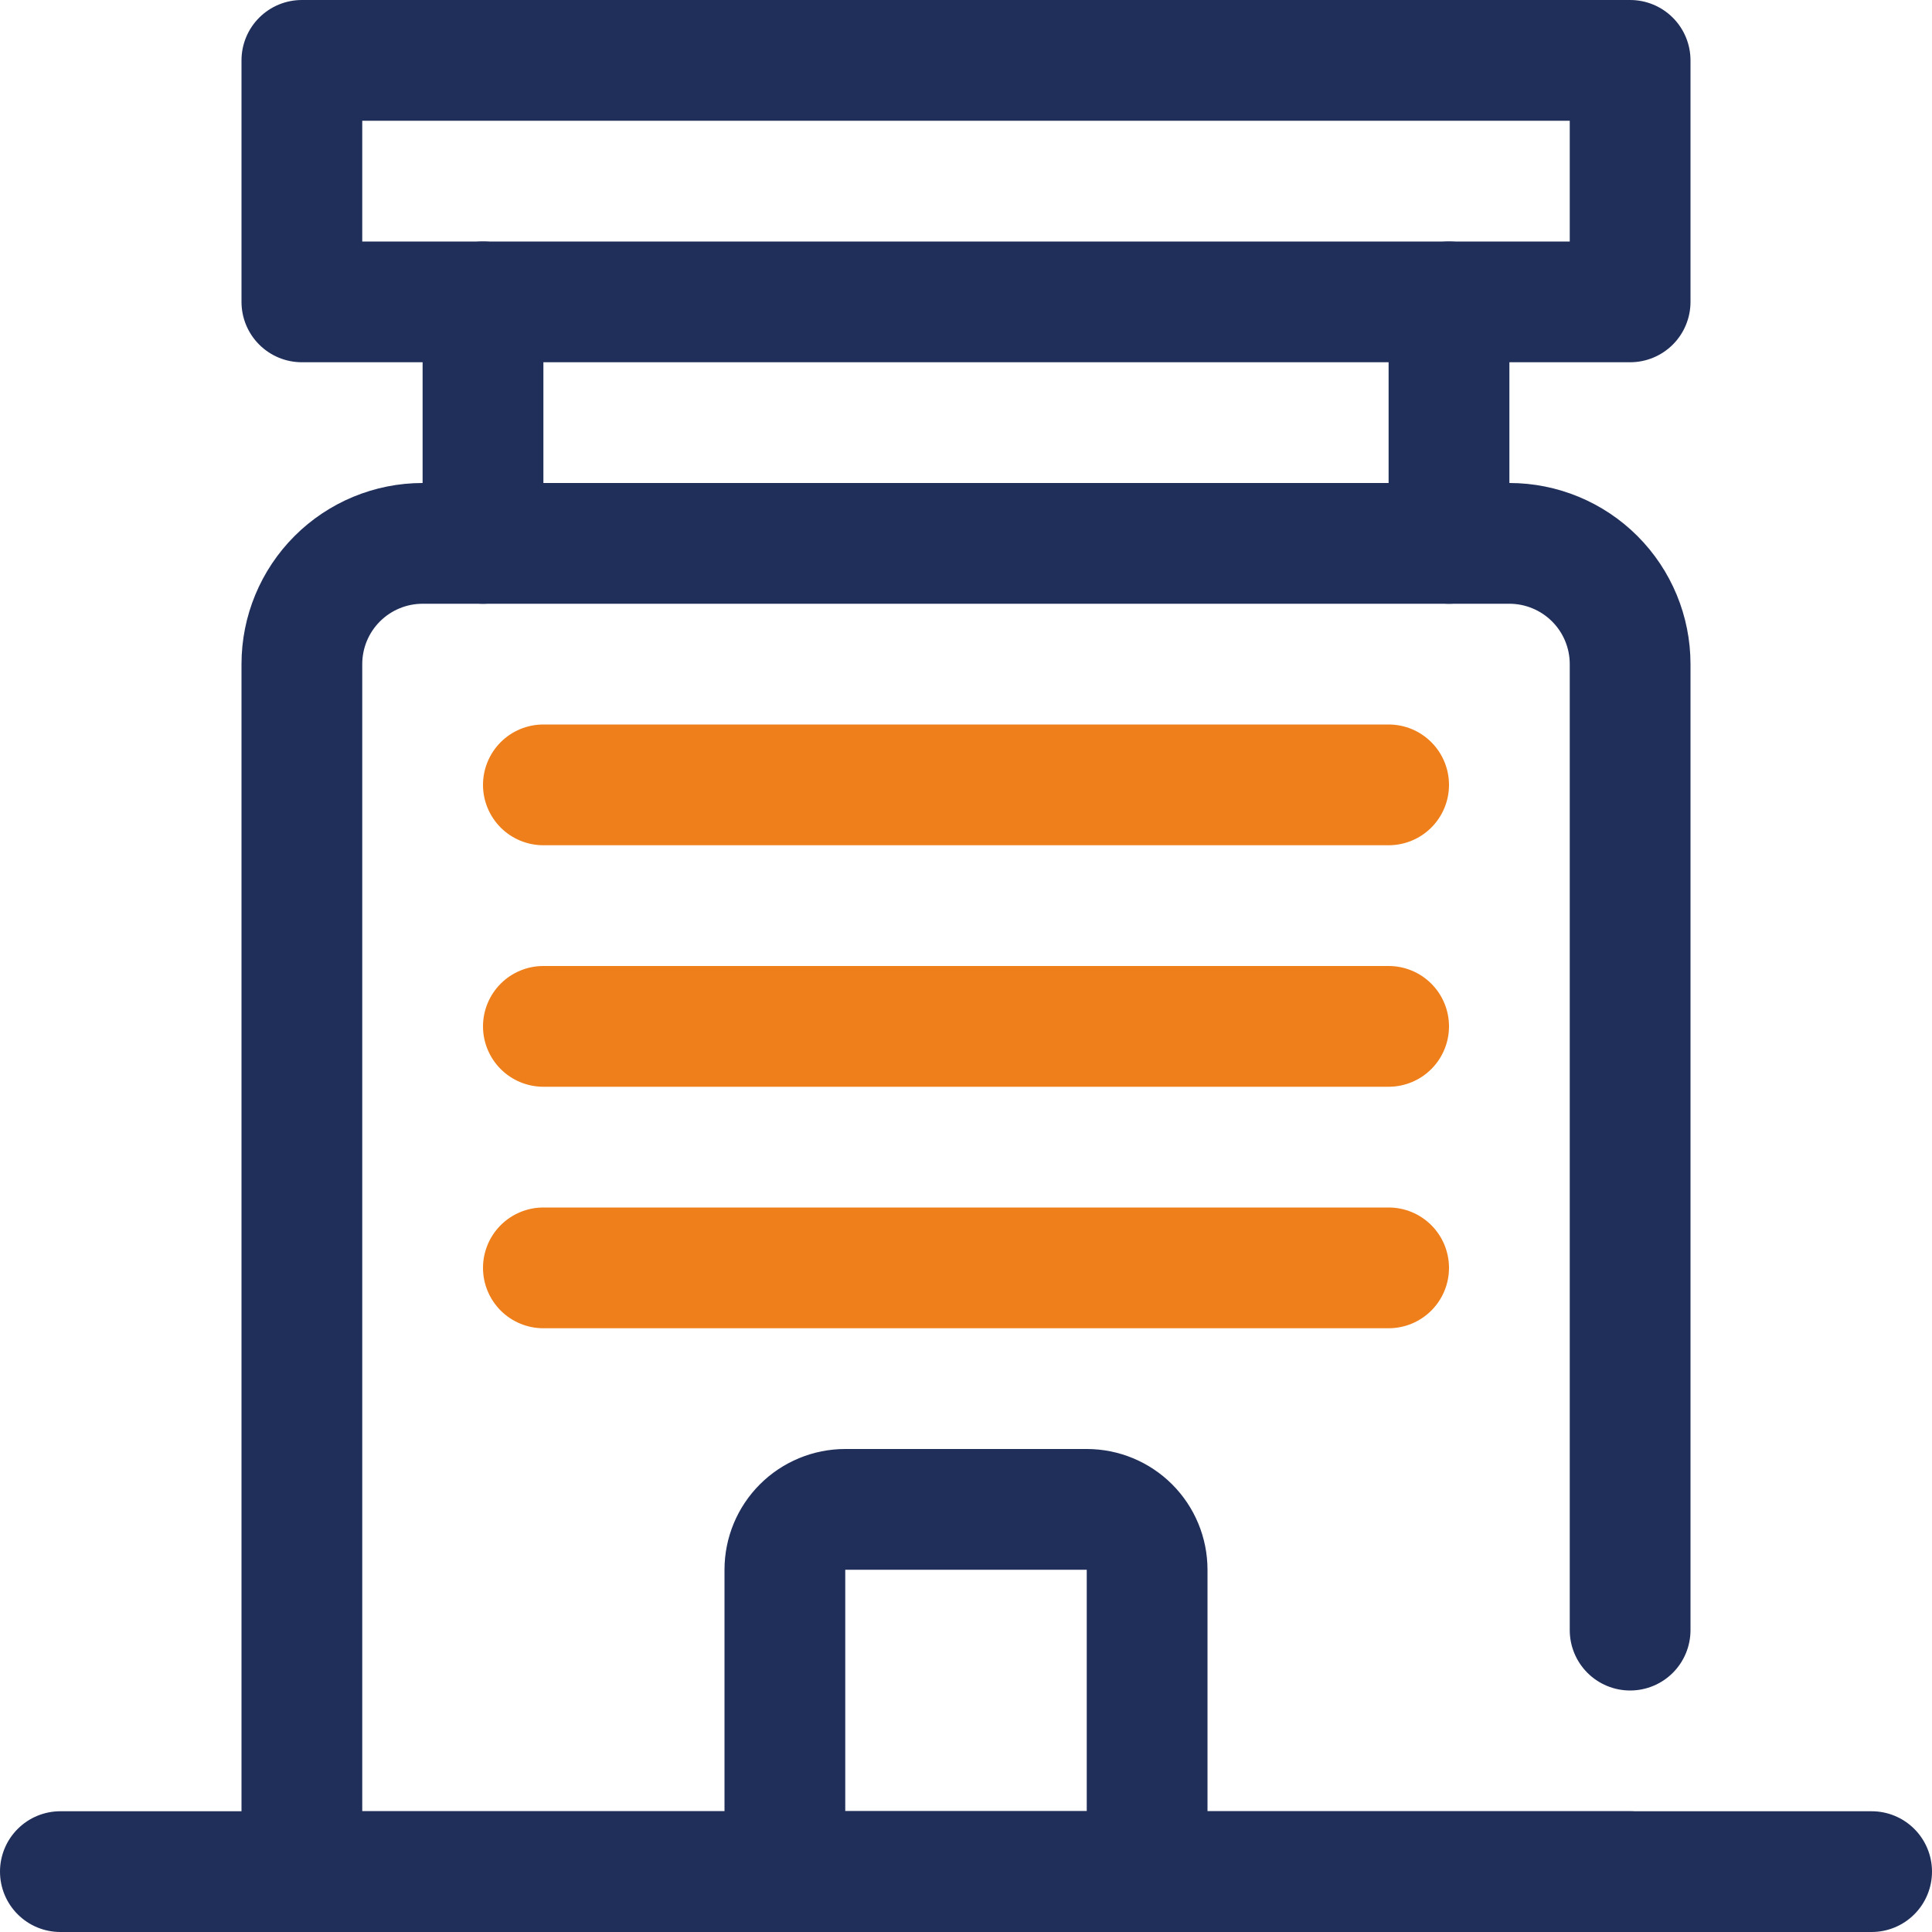 <svg width="46" height="46" viewBox="0 0 46 46" fill="none" xmlns="http://www.w3.org/2000/svg">
<path d="M44.562 46H1.438C1.056 46 0.691 45.849 0.421 45.579C0.151 45.309 0 44.944 0 44.562C0 44.181 0.151 43.816 0.421 43.546C0.691 43.276 1.056 43.125 1.438 43.125H44.562C44.944 43.125 45.309 43.276 45.579 43.546C45.849 43.816 46 44.181 46 44.562C46 44.944 45.849 45.309 45.579 45.579C45.309 45.849 44.944 46 44.562 46Z" fill="#202F59"/>
<path d="M38.812 46H7.188C6.806 46 6.441 45.849 6.171 45.579C5.901 45.309 5.75 44.944 5.75 44.562V15.812C5.75 14.669 6.204 13.572 7.013 12.763C7.822 11.954 8.919 11.5 10.062 11.5H35.938C37.081 11.5 38.178 11.954 38.987 12.763C39.796 13.572 40.25 14.669 40.25 15.812V38.812C40.25 39.194 40.099 39.559 39.829 39.829C39.559 40.099 39.194 40.25 38.812 40.25C38.431 40.25 38.066 40.099 37.796 39.829C37.526 39.559 37.375 39.194 37.375 38.812V15.812C37.375 15.431 37.224 15.066 36.954 14.796C36.684 14.527 36.319 14.375 35.938 14.375H10.062C9.681 14.375 9.316 14.527 9.046 14.796C8.776 15.066 8.625 15.431 8.625 15.812V43.125H38.812C39.194 43.125 39.559 43.276 39.829 43.546C40.099 43.816 40.25 44.181 40.25 44.562C40.25 44.944 40.099 45.309 39.829 45.579C39.559 45.849 39.194 46 38.812 46Z" fill="#202F59"/>
<path d="M38.812 8.625H7.188C6.806 8.625 6.441 8.474 6.171 8.204C5.901 7.934 5.75 7.569 5.75 7.188V1.438C5.75 1.056 5.901 0.691 6.171 0.421C6.441 0.151 6.806 0 7.188 0L38.812 0C39.194 0 39.559 0.151 39.829 0.421C40.099 0.691 40.25 1.056 40.25 1.438V7.188C40.25 7.569 40.099 7.934 39.829 8.204C39.559 8.474 39.194 8.625 38.812 8.625ZM8.625 5.75H37.375V2.875H8.625V5.75Z" fill="#202F59"/>
<path d="M11.5 14.375C11.119 14.375 10.753 14.223 10.483 13.954C10.214 13.684 10.062 13.319 10.062 12.938V7.188C10.062 6.806 10.214 6.441 10.483 6.171C10.753 5.901 11.119 5.75 11.5 5.75C11.881 5.75 12.247 5.901 12.517 6.171C12.786 6.441 12.938 6.806 12.938 7.188V12.938C12.938 13.319 12.786 13.684 12.517 13.954C12.247 14.223 11.881 14.375 11.5 14.375Z" fill="#202F59"/>
<path d="M34.5 14.375C34.119 14.375 33.753 14.223 33.483 13.954C33.214 13.684 33.062 13.319 33.062 12.938V7.188C33.062 6.806 33.214 6.441 33.483 6.171C33.753 5.901 34.119 5.75 34.5 5.75C34.881 5.75 35.247 5.901 35.517 6.171C35.786 6.441 35.938 6.806 35.938 7.188V12.938C35.938 13.319 35.786 13.684 35.517 13.954C35.247 14.223 34.881 14.375 34.5 14.375Z" fill="#202F59"/>
<path d="M27.312 46H18.688C18.306 46 17.941 45.849 17.671 45.579C17.401 45.309 17.25 44.944 17.25 44.562V37.375C17.25 36.612 17.553 35.881 18.092 35.342C18.631 34.803 19.363 34.5 20.125 34.5H25.875C26.637 34.5 27.369 34.803 27.908 35.342C28.447 35.881 28.75 36.612 28.75 37.375V44.562C28.75 44.944 28.599 45.309 28.329 45.579C28.059 45.849 27.694 46 27.312 46ZM20.125 43.125H25.875V37.375H20.125V43.125Z" fill="#202F59"/>
<path d="M33.062 20.125H12.938C12.556 20.125 12.191 19.974 11.921 19.704C11.652 19.434 11.5 19.069 11.5 18.688C11.5 18.306 11.652 17.941 11.921 17.671C12.191 17.401 12.556 17.25 12.938 17.25H33.062C33.444 17.25 33.809 17.401 34.079 17.671C34.349 17.941 34.5 18.306 34.5 18.688C34.5 19.069 34.349 19.434 34.079 19.704C33.809 19.974 33.444 20.125 33.062 20.125Z" fill="#EF7F1A"/>
<path d="M33.062 25.875H12.938C12.556 25.875 12.191 25.724 11.921 25.454C11.652 25.184 11.5 24.819 11.5 24.438C11.5 24.056 11.652 23.691 11.921 23.421C12.191 23.151 12.556 23 12.938 23H33.062C33.444 23 33.809 23.151 34.079 23.421C34.349 23.691 34.5 24.056 34.5 24.438C34.5 24.819 34.349 25.184 34.079 25.454C33.809 25.724 33.444 25.875 33.062 25.875Z" fill="#EF7F1A"/>
<path d="M33.062 31.625H12.938C12.556 31.625 12.191 31.474 11.921 31.204C11.652 30.934 11.5 30.569 11.5 30.188C11.5 29.806 11.652 29.441 11.921 29.171C12.191 28.901 12.556 28.75 12.938 28.75H33.062C33.444 28.75 33.809 28.901 34.079 29.171C34.349 29.441 34.5 29.806 34.5 30.188C34.5 30.569 34.349 30.934 34.079 31.204C33.809 31.474 33.444 31.625 33.062 31.625Z" fill="#EF7F1A"/>
</svg>
